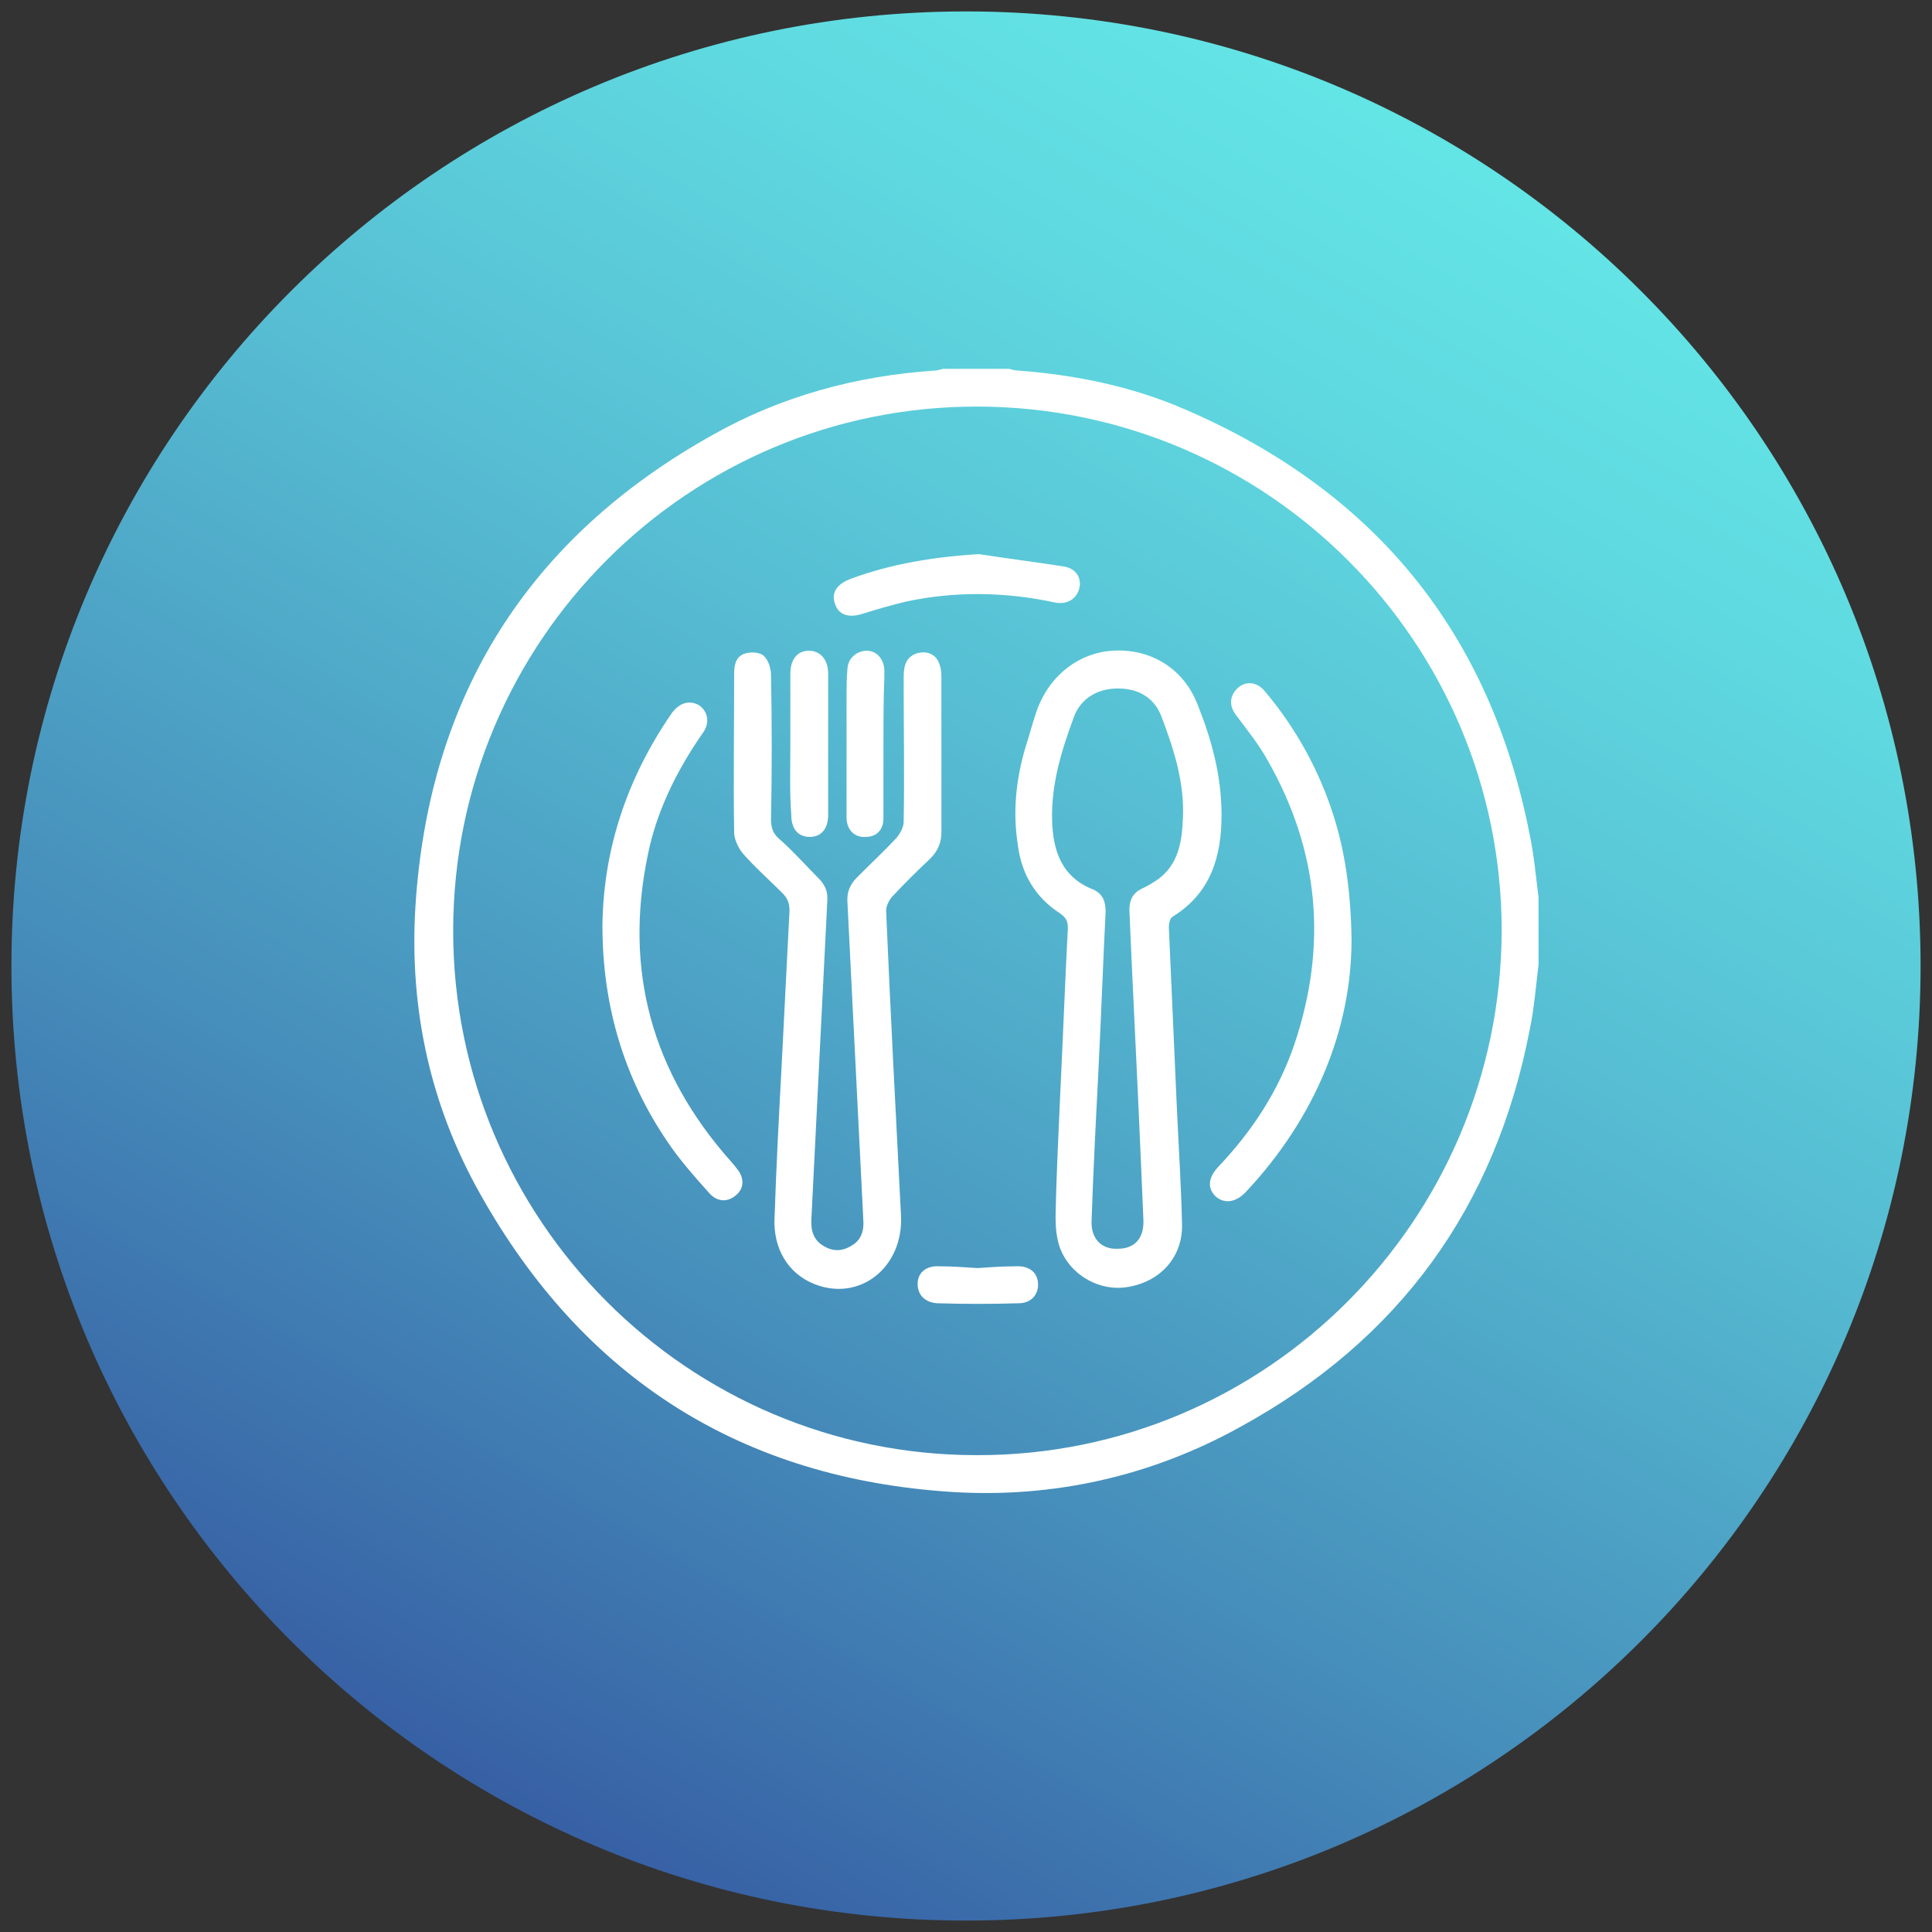 <?xml version="1.0" encoding="UTF-8"?>
<svg xmlns="http://www.w3.org/2000/svg" xmlns:xlink="http://www.w3.org/1999/xlink" width="150px" height="150px" viewBox="0 0 150 150" version="1.1">
<rect x="0" y="0" width="150" height="150" fill="#333333" stroke="none"/>
<defs>
<clipPath id="clip1">
  <path d="M 149.113 75 C 149.113 34.066 115.934 0.887 75 0.887 C 34.066 0.887 0.887 34.066 0.887 75 C 0.887 115.934 34.066 149.113 75 149.113 C 115.934 149.113 149.113 115.934 149.113 75 Z M 149.113 75 "/>
</clipPath>
<linearGradient id="linear0" gradientUnits="userSpaceOnUse" x1="-1272.488" y1="5241.916" x2="-1270.676" y2="5241.916" gradientTransform="matrix(40.916,-70.868,-70.868,-40.916,423589.389,124437.741)">
<stop offset="0" style="stop-color:rgb(21.569%,37.647%,64.314%);stop-opacity:1;"/>
<stop offset="0.283" style="stop-color:rgb(27.451%,55.686%,73.333%);stop-opacity:1;"/>
<stop offset="0.607" style="stop-color:rgb(33.725%,73.725%,82.353%);stop-opacity:1;"/>
<stop offset="0.857" style="stop-color:rgb(37.255%,85.098%,87.843%);stop-opacity:1;"/>
<stop offset="1" style="stop-color:rgb(38.824%,89.412%,89.804%);stop-opacity:1;"/>
</linearGradient>
</defs>
<g id="surface1">
<g clip-path="url(#clip1)" clip-rule="nonzero">
<path style=" stroke:none;fill-rule:nonzero;fill:url(#linear0);" d="M -63.273 112.023 L 37.977 -63.273 L 213.273 37.977 L 112.023 213.273 Z M -63.273 112.023 "/>
</g>
<path style=" stroke:none;fill-rule:nonzero;fill:rgb(100%,100%,100%);fill-opacity:1;" d="M 119.453 74.863 C 119.25 76.566 119.113 78.273 118.773 79.91 C 116.113 93.75 108.613 104.047 96.273 110.797 C 89.387 114.613 81.816 116.316 73.977 115.84 C 57.613 114.816 45.34 107.047 37.297 92.727 C 33.41 85.84 31.773 78.34 32.25 70.434 C 33.273 54 41.047 41.727 55.363 33.75 C 60.684 30.75 66.477 29.184 72.547 28.773 C 72.75 28.773 72.953 28.703 73.227 28.637 C 74.934 28.637 76.637 28.637 78.34 28.637 C 78.613 28.703 78.816 28.773 79.09 28.773 C 83.523 29.113 87.887 30 91.977 31.773 C 106.703 38.113 115.703 49.09 118.773 64.84 C 119.113 66.477 119.25 68.113 119.453 69.684 C 119.453 71.453 119.453 73.16 119.453 74.863 Z M 116.59 72.273 C 116.59 49.84 98.387 31.637 75.953 31.566 C 53.453 31.5 35.184 49.773 35.184 72.273 C 35.184 94.703 53.387 112.977 75.816 112.977 C 98.25 113.047 116.523 94.773 116.59 72.273 Z M 116.59 72.273 "/>
<path style=" stroke:none;fill-rule:nonzero;fill:rgb(100%,100%,100%);fill-opacity:1;" d="M 82.297 85.363 C 82.566 79.773 82.703 75.887 82.91 72.066 C 82.91 71.523 82.773 71.25 82.297 70.91 C 80.387 69.684 79.297 67.84 79.023 65.59 C 78.613 63 78.887 60.477 79.637 57.953 C 79.91 57.137 80.113 56.316 80.387 55.5 C 81.273 52.637 83.59 50.727 86.316 50.523 C 89.316 50.316 91.91 51.887 93 54.75 C 94.09 57.477 94.84 60.273 94.84 63.273 C 94.84 66.477 94.023 69.34 91.023 71.184 C 90.816 71.316 90.75 71.727 90.75 72 C 90.953 76.637 91.16 81.273 91.363 85.84 C 91.5 88.91 91.703 91.977 91.773 95.047 C 91.84 97.5 90.203 99.41 87.75 99.887 C 85.5 100.363 83.113 99.066 82.297 96.887 C 82.023 96.137 81.953 95.25 81.953 94.5 C 82.023 90.816 82.227 87.203 82.297 85.363 Z M 85.297 82.773 C 85.09 86.797 84.887 90.75 84.75 94.773 C 84.684 96.137 85.5 97.023 86.797 96.953 C 88.09 96.953 88.84 96.137 88.773 94.703 C 88.703 93.066 88.637 91.5 88.566 89.863 C 88.297 83.453 87.953 77.047 87.684 70.637 C 87.684 69.887 87.953 69.34 88.637 69 C 89.113 68.797 89.523 68.523 89.934 68.25 C 91.5 67.09 91.773 65.316 91.84 63.547 C 91.977 60.816 91.16 58.227 90.203 55.703 C 89.66 54.203 88.434 53.453 86.797 53.453 C 85.227 53.453 83.934 54.203 83.387 55.637 C 82.434 58.227 81.613 60.816 81.684 63.684 C 81.75 66.066 82.434 68.113 84.887 69.066 C 85.637 69.41 85.84 70.023 85.84 70.773 C 85.637 74.797 85.5 78.75 85.297 82.773 Z M 85.297 82.773 "/>
<path style=" stroke:none;fill-rule:nonzero;fill:rgb(100%,100%,100%);fill-opacity:1;" d="M 60.684 82.773 C 60.887 78.75 61.09 74.727 61.297 70.703 C 61.297 70.16 61.16 69.75 60.75 69.34 C 59.727 68.316 58.637 67.363 57.684 66.273 C 57.34 65.863 57 65.184 57 64.637 C 56.934 60.547 57 56.387 57 52.297 C 57 51.613 57.137 50.934 57.887 50.727 C 58.363 50.59 59.047 50.66 59.316 50.934 C 59.66 51.273 59.863 51.887 59.863 52.434 C 59.934 56.184 59.934 59.863 59.863 63.613 C 59.863 64.227 60 64.703 60.477 65.113 C 61.566 66.066 62.523 67.16 63.547 68.184 C 64.09 68.727 64.297 69.273 64.227 70.023 C 63.816 78.203 63.41 86.387 63 94.566 C 62.934 95.523 63.137 96.34 64.09 96.816 C 64.84 97.227 65.59 97.09 66.273 96.613 C 66.953 96.137 67.09 95.387 67.023 94.637 C 66.613 86.453 66.203 78.273 65.797 70.09 C 65.727 69.273 66 68.66 66.547 68.113 C 67.566 67.09 68.66 66.066 69.613 65.047 C 69.887 64.703 70.16 64.227 70.16 63.816 C 70.227 60.137 70.16 56.453 70.16 52.773 C 70.16 52.434 70.16 52.16 70.227 51.816 C 70.363 51.137 70.84 50.727 71.523 50.66 C 72.203 50.59 72.75 50.934 72.953 51.613 C 73.09 51.953 73.09 52.363 73.09 52.703 C 73.09 56.66 73.09 60.613 73.09 64.566 C 73.09 65.453 72.816 66.066 72.203 66.684 C 71.184 67.637 70.16 68.66 69.203 69.684 C 69 69.953 68.797 70.363 68.797 70.703 C 69.137 78.613 69.547 86.453 69.953 94.363 C 70.16 98.387 66.75 101.113 63.203 99.684 C 61.16 98.863 60 96.887 60.137 94.5 C 60.273 90.477 60.477 86.59 60.684 82.773 Z M 60.684 82.773 "/>
<path style=" stroke:none;fill-rule:nonzero;fill:rgb(100%,100%,100%);fill-opacity:1;" d="M 104.934 72.953 C 104.934 79.773 102.203 86.727 96.684 92.59 C 95.934 93.34 95.113 93.477 94.434 92.934 C 93.75 92.316 93.75 91.5 94.566 90.613 C 97.227 87.816 99.273 84.684 100.5 81.066 C 103.09 73.363 102.41 66 98.387 58.977 C 97.703 57.75 96.816 56.66 96 55.566 C 95.523 54.953 95.387 54.273 95.934 53.59 C 96.547 52.84 97.566 52.84 98.25 53.727 C 100.023 55.84 101.453 58.16 102.547 60.684 C 104.047 64.16 104.863 67.84 104.934 72.953 Z M 104.934 72.953 "/>
<path style=" stroke:none;fill-rule:nonzero;fill:rgb(100%,100%,100%);fill-opacity:1;" d="M 46.773 71.863 C 46.84 65.934 48.684 60.41 52.16 55.363 C 52.773 54.547 53.523 54.34 54.273 54.75 C 54.953 55.227 55.16 56.113 54.547 56.934 C 52.703 59.59 51.203 62.523 50.453 65.66 C 48.41 74.523 50.25 82.5 56.184 89.523 C 56.523 89.934 56.934 90.34 57.273 90.816 C 57.816 91.5 57.75 92.316 57.137 92.797 C 56.523 93.34 55.703 93.34 55.09 92.66 C 53.934 91.363 52.773 90.066 51.816 88.637 C 48.477 83.727 46.773 78.137 46.773 71.863 Z M 46.773 71.863 "/>
<path style=" stroke:none;fill-rule:nonzero;fill:rgb(100%,100%,100%);fill-opacity:1;" d="M 76.023 43.023 C 78.203 43.363 80.387 43.637 82.566 43.977 C 83.523 44.113 84 44.863 83.797 45.684 C 83.59 46.5 82.84 46.977 81.887 46.773 C 78.066 45.953 74.184 45.887 70.363 46.703 C 69.203 46.977 68.047 47.316 66.953 47.66 C 65.863 48 65.113 47.727 64.84 46.91 C 64.5 46.023 64.977 45.34 66.066 44.934 C 69.203 43.773 72.547 43.227 76.023 43.023 Z M 76.023 43.023 "/>
<path style=" stroke:none;fill-rule:nonzero;fill:rgb(100%,100%,100%);fill-opacity:1;" d="M 61.363 57.816 C 61.363 55.977 61.363 54.137 61.363 52.297 C 61.363 51.203 61.91 50.523 62.797 50.523 C 63.684 50.523 64.297 51.203 64.297 52.297 C 64.297 55.977 64.297 59.59 64.297 63.273 C 64.297 64.363 63.75 64.977 62.863 64.977 C 61.977 64.977 61.434 64.363 61.434 63.273 C 61.297 61.434 61.363 59.59 61.363 57.816 Z M 61.363 57.816 "/>
<path style=" stroke:none;fill-rule:nonzero;fill:rgb(100%,100%,100%);fill-opacity:1;" d="M 68.59 57.816 C 68.59 59.727 68.59 61.637 68.59 63.547 C 68.59 64.434 68.047 64.977 67.227 64.977 C 66.41 65.047 65.797 64.5 65.727 63.613 C 65.727 63.34 65.727 63.137 65.727 62.863 C 65.727 60 65.727 57.137 65.727 54.273 C 65.727 53.453 65.727 52.703 65.797 51.887 C 65.863 51.066 66.547 50.523 67.297 50.523 C 68.047 50.523 68.59 51.137 68.66 51.953 C 68.66 52.16 68.66 52.434 68.66 52.637 C 68.59 54.34 68.59 56.047 68.59 57.816 Z M 68.59 57.816 "/>
<path style=" stroke:none;fill-rule:nonzero;fill:rgb(100%,100%,100%);fill-opacity:1;" d="M 75.887 98.453 C 76.84 98.387 77.863 98.316 78.816 98.316 C 79.84 98.25 80.523 98.727 80.59 99.613 C 80.66 100.434 80.113 101.184 79.09 101.184 C 76.977 101.25 74.863 101.25 72.75 101.184 C 71.727 101.113 71.184 100.434 71.25 99.547 C 71.316 98.727 72 98.25 72.953 98.316 C 73.91 98.316 74.934 98.387 75.887 98.453 Z M 75.887 98.453 "/>
</g>
</svg>

